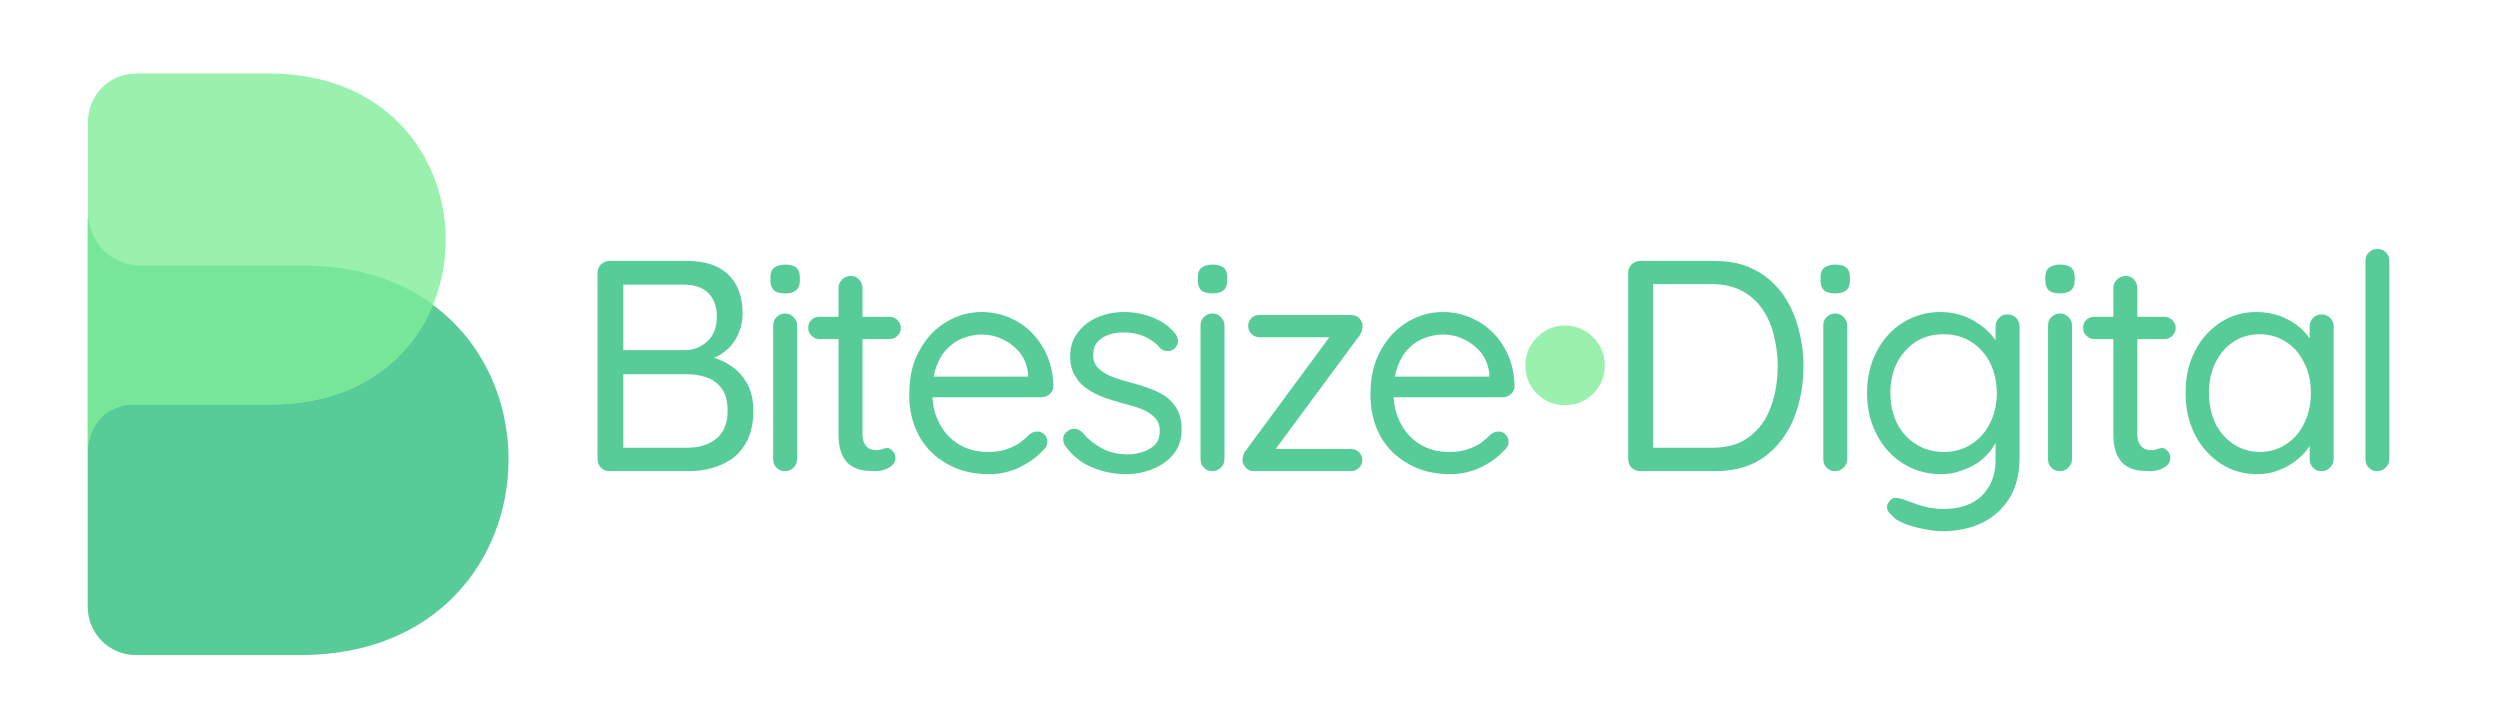 <?xml version="1.0" encoding="UTF-8" standalone="no"?>
<!DOCTYPE svg PUBLIC "-//W3C//DTD SVG 1.1//EN" "http://www.w3.org/Graphics/SVG/1.1/DTD/svg11.dtd">
<svg width="100%" height="100%" viewBox="0 0 2155 611" version="1.1" xmlns="http://www.w3.org/2000/svg" xmlns:xlink="http://www.w3.org/1999/xlink" xml:space="preserve" xmlns:serif="http://www.serif.com/" style="fill-rule:evenodd;clip-rule:evenodd;stroke-linejoin:round;stroke-miterlimit:2;">
    <g transform="matrix(1,0,0,1,-2262.46,-9.718)">
        <g id="logo-banner" transform="matrix(0.481,0,0,0.176,-10460.6,-3401.36)">
            <rect x="26461.2" y="19427.8" width="4480.22" height="3476.57" style="fill:none;"/>
            <g transform="matrix(1.644,0,0,4.502,27470.7,20186.9)">
                <g transform="matrix(326.685,0,0,326.685,2.541,333.6)">
                    <path d="M0.389,-0.7C0.447,-0.7 0.492,-0.685 0.524,-0.655C0.556,-0.624 0.572,-0.581 0.572,-0.526C0.572,-0.497 0.565,-0.47 0.552,-0.445C0.539,-0.42 0.519,-0.401 0.494,-0.386C0.468,-0.371 0.436,-0.363 0.399,-0.362L0.397,-0.39C0.42,-0.39 0.444,-0.387 0.469,-0.38C0.494,-0.373 0.516,-0.363 0.537,-0.348C0.558,-0.333 0.575,-0.314 0.588,-0.29C0.601,-0.266 0.608,-0.236 0.608,-0.201C0.608,-0.163 0.601,-0.131 0.589,-0.105C0.576,-0.079 0.56,-0.059 0.539,-0.043C0.518,-0.028 0.494,-0.017 0.469,-0.01C0.443,-0.003 0.417,-0 0.391,-0L0.128,-0C0.117,-0 0.107,-0.004 0.099,-0.012C0.091,-0.02 0.088,-0.029 0.088,-0.041L0.088,-0.66C0.088,-0.671 0.091,-0.68 0.099,-0.688C0.107,-0.696 0.117,-0.7 0.128,-0.7L0.389,-0.7ZM0.377,-0.621L0.162,-0.621L0.174,-0.639L0.174,-0.39L0.163,-0.403L0.379,-0.403C0.408,-0.403 0.433,-0.413 0.454,-0.432C0.475,-0.451 0.486,-0.478 0.486,-0.516C0.486,-0.549 0.476,-0.575 0.457,-0.594C0.438,-0.612 0.411,-0.621 0.377,-0.621ZM0.385,-0.323L0.167,-0.323L0.174,-0.33L0.174,-0.069L0.166,-0.078L0.388,-0.078C0.427,-0.078 0.459,-0.088 0.484,-0.108C0.509,-0.128 0.522,-0.159 0.522,-0.201C0.522,-0.233 0.515,-0.258 0.502,-0.276C0.488,-0.294 0.471,-0.306 0.45,-0.313C0.429,-0.32 0.407,-0.323 0.385,-0.323Z" style="fill:rgb(87,204,153);fill-rule:nonzero;"/>
                </g>
                <g transform="matrix(326.685,0,0,326.685,199.532,333.6)">
                    <path d="M0.151,-0.041C0.151,-0.029 0.147,-0.02 0.139,-0.012C0.131,-0.004 0.122,-0 0.111,-0C0.099,-0 0.089,-0.004 0.082,-0.012C0.074,-0.02 0.071,-0.029 0.071,-0.041L0.071,-0.485C0.071,-0.496 0.074,-0.505 0.082,-0.513C0.09,-0.521 0.099,-0.525 0.111,-0.525C0.122,-0.525 0.132,-0.521 0.139,-0.513C0.147,-0.505 0.151,-0.496 0.151,-0.485L0.151,-0.041ZM0.111,-0.592C0.094,-0.592 0.082,-0.595 0.074,-0.602C0.066,-0.609 0.062,-0.619 0.062,-0.633L0.062,-0.647C0.062,-0.661 0.066,-0.671 0.075,-0.678C0.083,-0.684 0.096,-0.688 0.112,-0.688C0.128,-0.688 0.14,-0.684 0.148,-0.678C0.156,-0.671 0.16,-0.661 0.16,-0.647L0.16,-0.633C0.16,-0.619 0.155,-0.608 0.147,-0.602C0.139,-0.595 0.127,-0.592 0.111,-0.592Z" style="fill:rgb(87,204,153);fill-rule:nonzero;"/>
                </g>
                <g transform="matrix(326.685,0,0,326.685,255.395,333.6)">
                    <path d="M0.054,-0.514L0.289,-0.514C0.299,-0.514 0.308,-0.51 0.315,-0.503C0.322,-0.496 0.326,-0.487 0.326,-0.477C0.326,-0.466 0.322,-0.458 0.315,-0.451C0.308,-0.444 0.299,-0.44 0.289,-0.44L0.054,-0.44C0.044,-0.44 0.035,-0.444 0.028,-0.451C0.02,-0.458 0.017,-0.467 0.017,-0.478C0.017,-0.488 0.02,-0.497 0.028,-0.504C0.035,-0.511 0.044,-0.514 0.054,-0.514ZM0.159,-0.65C0.17,-0.65 0.18,-0.646 0.187,-0.638C0.194,-0.63 0.198,-0.621 0.198,-0.61L0.198,-0.127C0.198,-0.111 0.2,-0.099 0.205,-0.091C0.21,-0.083 0.216,-0.077 0.223,-0.074C0.231,-0.071 0.238,-0.07 0.246,-0.07C0.252,-0.07 0.258,-0.071 0.263,-0.073C0.268,-0.075 0.274,-0.077 0.281,-0.077C0.288,-0.077 0.294,-0.073 0.299,-0.067C0.305,-0.061 0.308,-0.053 0.308,-0.043C0.308,-0.031 0.301,-0.02 0.287,-0.012C0.273,-0.004 0.257,-0 0.24,-0C0.231,-0 0.219,-0.001 0.206,-0.002C0.192,-0.003 0.178,-0.008 0.165,-0.015C0.152,-0.022 0.14,-0.034 0.132,-0.051C0.123,-0.068 0.118,-0.092 0.118,-0.123L0.118,-0.61C0.118,-0.621 0.122,-0.63 0.13,-0.638C0.138,-0.646 0.147,-0.65 0.159,-0.65Z" style="fill:rgb(87,204,153);fill-rule:nonzero;"/>
                </g>
                <g transform="matrix(326.685,0,0,326.685,356.014,333.6)">
                    <path d="M0.313,0.01C0.259,0.01 0.213,-0.001 0.173,-0.024C0.133,-0.046 0.101,-0.077 0.079,-0.117C0.057,-0.157 0.046,-0.203 0.046,-0.255C0.046,-0.313 0.057,-0.362 0.081,-0.403C0.103,-0.444 0.133,-0.475 0.17,-0.497C0.207,-0.519 0.246,-0.53 0.288,-0.53C0.319,-0.53 0.348,-0.524 0.377,-0.513C0.405,-0.501 0.431,-0.485 0.453,-0.463C0.475,-0.441 0.493,-0.415 0.506,-0.385C0.519,-0.355 0.526,-0.321 0.527,-0.284C0.527,-0.273 0.523,-0.264 0.515,-0.257C0.507,-0.25 0.497,-0.246 0.487,-0.246L0.092,-0.246L0.074,-0.315L0.459,-0.315L0.443,-0.301L0.443,-0.323C0.44,-0.35 0.431,-0.374 0.416,-0.394C0.4,-0.413 0.381,-0.428 0.358,-0.439C0.336,-0.45 0.312,-0.455 0.288,-0.455C0.268,-0.455 0.248,-0.451 0.228,-0.444C0.208,-0.437 0.191,-0.426 0.175,-0.41C0.159,-0.395 0.147,-0.375 0.137,-0.35C0.128,-0.325 0.123,-0.296 0.123,-0.261C0.123,-0.222 0.131,-0.188 0.147,-0.159C0.162,-0.129 0.184,-0.106 0.212,-0.089C0.24,-0.072 0.273,-0.064 0.31,-0.064C0.333,-0.064 0.354,-0.067 0.371,-0.073C0.388,-0.079 0.403,-0.086 0.416,-0.095C0.428,-0.104 0.439,-0.114 0.448,-0.123C0.456,-0.129 0.465,-0.132 0.473,-0.132C0.483,-0.132 0.491,-0.129 0.497,-0.122C0.504,-0.115 0.507,-0.107 0.507,-0.098C0.507,-0.087 0.502,-0.077 0.491,-0.068C0.472,-0.047 0.447,-0.029 0.415,-0.013C0.383,0.002 0.349,0.01 0.313,0.01Z" style="fill:rgb(87,204,153);fill-rule:nonzero;"/>
                </g>
                <g transform="matrix(326.685,0,0,326.685,526.87,333.6)">
                    <path d="M0.045,-0.082C0.039,-0.09 0.036,-0.099 0.037,-0.109C0.037,-0.119 0.043,-0.128 0.054,-0.135C0.061,-0.14 0.068,-0.142 0.077,-0.141C0.086,-0.14 0.094,-0.136 0.102,-0.128C0.12,-0.106 0.142,-0.089 0.166,-0.076C0.19,-0.063 0.219,-0.056 0.254,-0.056C0.27,-0.056 0.286,-0.059 0.302,-0.064C0.318,-0.069 0.332,-0.077 0.343,-0.088C0.354,-0.1 0.359,-0.115 0.359,-0.135C0.359,-0.153 0.353,-0.168 0.342,-0.179C0.331,-0.19 0.316,-0.2 0.298,-0.207C0.28,-0.214 0.26,-0.22 0.239,-0.225C0.217,-0.231 0.195,-0.238 0.174,-0.245C0.153,-0.253 0.134,-0.262 0.117,-0.274C0.099,-0.286 0.086,-0.3 0.076,-0.318C0.065,-0.336 0.06,-0.357 0.06,-0.383C0.06,-0.413 0.068,-0.439 0.085,-0.461C0.101,-0.483 0.123,-0.5 0.15,-0.512C0.178,-0.524 0.208,-0.53 0.241,-0.53C0.259,-0.53 0.279,-0.528 0.299,-0.523C0.319,-0.519 0.339,-0.511 0.359,-0.501C0.378,-0.491 0.395,-0.477 0.41,-0.459C0.416,-0.452 0.419,-0.444 0.42,-0.434C0.42,-0.424 0.416,-0.415 0.407,-0.407C0.4,-0.402 0.392,-0.399 0.383,-0.4C0.374,-0.4 0.366,-0.404 0.36,-0.41C0.346,-0.427 0.328,-0.44 0.307,-0.449C0.286,-0.458 0.263,-0.462 0.238,-0.462C0.222,-0.462 0.206,-0.46 0.191,-0.455C0.175,-0.45 0.162,-0.442 0.152,-0.431C0.142,-0.42 0.137,-0.405 0.137,-0.386C0.137,-0.368 0.143,-0.353 0.155,-0.342C0.166,-0.331 0.182,-0.321 0.201,-0.314C0.22,-0.307 0.242,-0.3 0.265,-0.294C0.286,-0.289 0.306,-0.282 0.326,-0.275C0.346,-0.268 0.364,-0.259 0.38,-0.248C0.396,-0.236 0.408,-0.222 0.418,-0.204C0.427,-0.187 0.432,-0.165 0.432,-0.138C0.432,-0.107 0.423,-0.08 0.406,-0.058C0.388,-0.036 0.365,-0.019 0.337,-0.008C0.309,0.004 0.279,0.01 0.246,0.01C0.209,0.01 0.173,0.003 0.137,-0.011C0.101,-0.025 0.071,-0.048 0.045,-0.082Z" style="fill:rgb(87,204,153);fill-rule:nonzero;"/>
                </g>
                <g transform="matrix(326.685,0,0,326.685,665.385,333.6)">
                    <path d="M0.151,-0.041C0.151,-0.029 0.147,-0.02 0.139,-0.012C0.131,-0.004 0.122,-0 0.111,-0C0.099,-0 0.089,-0.004 0.082,-0.012C0.074,-0.02 0.071,-0.029 0.071,-0.041L0.071,-0.485C0.071,-0.496 0.074,-0.505 0.082,-0.513C0.09,-0.521 0.099,-0.525 0.111,-0.525C0.122,-0.525 0.132,-0.521 0.139,-0.513C0.147,-0.505 0.151,-0.496 0.151,-0.485L0.151,-0.041ZM0.111,-0.592C0.094,-0.592 0.082,-0.595 0.074,-0.602C0.066,-0.609 0.062,-0.619 0.062,-0.633L0.062,-0.647C0.062,-0.661 0.066,-0.671 0.075,-0.678C0.083,-0.684 0.096,-0.688 0.112,-0.688C0.128,-0.688 0.14,-0.684 0.148,-0.678C0.156,-0.671 0.16,-0.661 0.16,-0.647L0.16,-0.633C0.16,-0.619 0.155,-0.608 0.147,-0.602C0.139,-0.595 0.127,-0.592 0.111,-0.592Z" style="fill:rgb(87,204,153);fill-rule:nonzero;"/>
                </g>
                <g transform="matrix(326.685,0,0,326.685,721.248,333.6)">
                    <path d="M0.402,-0.074C0.412,-0.074 0.421,-0.07 0.429,-0.063C0.436,-0.056 0.44,-0.047 0.44,-0.037C0.44,-0.027 0.436,-0.018 0.429,-0.011C0.421,-0.004 0.412,-0 0.402,-0L0.078,-0C0.066,-0 0.057,-0.004 0.05,-0.013C0.043,-0.021 0.04,-0.029 0.04,-0.037C0.04,-0.043 0.041,-0.049 0.043,-0.054C0.044,-0.059 0.047,-0.064 0.052,-0.07L0.338,-0.457L0.339,-0.446L0.097,-0.446C0.086,-0.446 0.077,-0.45 0.07,-0.457C0.063,-0.464 0.059,-0.473 0.059,-0.484C0.059,-0.494 0.063,-0.503 0.07,-0.51C0.077,-0.517 0.086,-0.52 0.097,-0.52L0.404,-0.52C0.414,-0.52 0.423,-0.516 0.43,-0.509C0.437,-0.501 0.441,-0.491 0.441,-0.48C0.44,-0.475 0.439,-0.471 0.438,-0.466C0.437,-0.462 0.434,-0.457 0.43,-0.451L0.147,-0.069L0.14,-0.074L0.402,-0.074Z" style="fill:rgb(87,204,153);fill-rule:nonzero;"/>
                </g>
                <g transform="matrix(326.685,0,0,326.685,858.782,333.6)">
                    <path d="M0.313,0.01C0.259,0.01 0.213,-0.001 0.173,-0.024C0.133,-0.046 0.101,-0.077 0.079,-0.117C0.057,-0.157 0.046,-0.203 0.046,-0.255C0.046,-0.313 0.057,-0.362 0.081,-0.403C0.103,-0.444 0.133,-0.475 0.17,-0.497C0.207,-0.519 0.246,-0.53 0.288,-0.53C0.319,-0.53 0.348,-0.524 0.377,-0.513C0.405,-0.501 0.431,-0.485 0.453,-0.463C0.475,-0.441 0.493,-0.415 0.506,-0.385C0.519,-0.355 0.526,-0.321 0.527,-0.284C0.527,-0.273 0.523,-0.264 0.515,-0.257C0.507,-0.25 0.497,-0.246 0.487,-0.246L0.092,-0.246L0.074,-0.315L0.459,-0.315L0.443,-0.301L0.443,-0.323C0.44,-0.35 0.431,-0.374 0.416,-0.394C0.4,-0.413 0.381,-0.428 0.358,-0.439C0.336,-0.45 0.312,-0.455 0.288,-0.455C0.268,-0.455 0.248,-0.451 0.228,-0.444C0.208,-0.437 0.191,-0.426 0.175,-0.41C0.159,-0.395 0.147,-0.375 0.137,-0.35C0.128,-0.325 0.123,-0.296 0.123,-0.261C0.123,-0.222 0.131,-0.188 0.147,-0.159C0.162,-0.129 0.184,-0.106 0.212,-0.089C0.24,-0.072 0.273,-0.064 0.31,-0.064C0.333,-0.064 0.354,-0.067 0.371,-0.073C0.388,-0.079 0.403,-0.086 0.416,-0.095C0.428,-0.104 0.439,-0.114 0.448,-0.123C0.456,-0.129 0.465,-0.132 0.473,-0.132C0.483,-0.132 0.491,-0.129 0.497,-0.122C0.504,-0.115 0.507,-0.107 0.507,-0.098C0.507,-0.087 0.502,-0.077 0.491,-0.068C0.472,-0.047 0.447,-0.029 0.415,-0.013C0.383,0.002 0.349,0.01 0.313,0.01Z" style="fill:rgb(87,204,153);fill-rule:nonzero;"/>
                </g>
                <g transform="matrix(326.685,0,0,326.685,1029.64,333.6)">
                    <path d="M0.172,-0.22C0.148,-0.22 0.126,-0.225 0.106,-0.237C0.086,-0.249 0.069,-0.265 0.058,-0.285C0.046,-0.305 0.04,-0.327 0.04,-0.352C0.04,-0.377 0.046,-0.399 0.058,-0.419C0.07,-0.439 0.086,-0.455 0.106,-0.467C0.126,-0.479 0.148,-0.485 0.172,-0.485C0.196,-0.485 0.219,-0.479 0.239,-0.467C0.259,-0.455 0.275,-0.439 0.287,-0.419C0.299,-0.399 0.305,-0.377 0.305,-0.352C0.305,-0.327 0.299,-0.305 0.287,-0.285C0.275,-0.265 0.259,-0.249 0.239,-0.237C0.219,-0.225 0.196,-0.22 0.172,-0.22Z" style="fill:rgb(153,241,173);fill-rule:nonzero;"/>
                </g>
                <g transform="matrix(326.685,0,0,326.685,1126.01,333.6)">
                    <path d="M0.378,-0.7C0.427,-0.7 0.47,-0.691 0.507,-0.672C0.544,-0.654 0.574,-0.628 0.599,-0.596C0.624,-0.563 0.642,-0.525 0.654,-0.483C0.666,-0.441 0.673,-0.397 0.673,-0.35C0.673,-0.286 0.662,-0.227 0.64,-0.174C0.618,-0.121 0.585,-0.079 0.542,-0.047C0.498,-0.016 0.444,-0 0.378,-0L0.128,-0C0.117,-0 0.107,-0.004 0.099,-0.012C0.091,-0.02 0.088,-0.029 0.088,-0.041L0.088,-0.66C0.088,-0.671 0.091,-0.68 0.099,-0.688C0.107,-0.696 0.117,-0.7 0.128,-0.7L0.378,-0.7ZM0.368,-0.078C0.419,-0.078 0.461,-0.09 0.493,-0.115C0.525,-0.139 0.549,-0.172 0.564,-0.214C0.579,-0.255 0.587,-0.3 0.587,-0.35C0.587,-0.386 0.582,-0.42 0.574,-0.453C0.566,-0.486 0.553,-0.515 0.535,-0.541C0.517,-0.566 0.495,-0.586 0.467,-0.601C0.439,-0.615 0.406,-0.623 0.368,-0.623L0.163,-0.623L0.171,-0.631L0.171,-0.068L0.165,-0.078L0.368,-0.078Z" style="fill:rgb(87,204,153);fill-rule:nonzero;"/>
                </g>
                <g transform="matrix(326.685,0,0,326.685,1344.24,333.6)">
                    <path d="M0.151,-0.041C0.151,-0.029 0.147,-0.02 0.139,-0.012C0.131,-0.004 0.122,-0 0.111,-0C0.099,-0 0.089,-0.004 0.082,-0.012C0.074,-0.02 0.071,-0.029 0.071,-0.041L0.071,-0.485C0.071,-0.496 0.074,-0.505 0.082,-0.513C0.09,-0.521 0.099,-0.525 0.111,-0.525C0.122,-0.525 0.132,-0.521 0.139,-0.513C0.147,-0.505 0.151,-0.496 0.151,-0.485L0.151,-0.041ZM0.111,-0.592C0.094,-0.592 0.082,-0.595 0.074,-0.602C0.066,-0.609 0.062,-0.619 0.062,-0.633L0.062,-0.647C0.062,-0.661 0.066,-0.671 0.075,-0.678C0.083,-0.684 0.096,-0.688 0.112,-0.688C0.128,-0.688 0.14,-0.684 0.148,-0.678C0.156,-0.671 0.16,-0.661 0.16,-0.647L0.16,-0.633C0.16,-0.619 0.155,-0.608 0.147,-0.602C0.139,-0.595 0.127,-0.592 0.111,-0.592Z" style="fill:rgb(87,204,153);fill-rule:nonzero;"/>
                </g>
                <g transform="matrix(326.685,0,0,326.685,1400.1,333.6)">
                    <path d="M0.291,-0.53C0.32,-0.53 0.346,-0.525 0.371,-0.516C0.396,-0.506 0.417,-0.493 0.436,-0.478C0.454,-0.463 0.468,-0.447 0.479,-0.43C0.489,-0.413 0.494,-0.397 0.494,-0.383L0.475,-0.395L0.475,-0.482C0.475,-0.493 0.478,-0.502 0.486,-0.51C0.493,-0.518 0.503,-0.522 0.515,-0.522C0.526,-0.522 0.536,-0.518 0.543,-0.511C0.551,-0.503 0.555,-0.493 0.555,-0.482L0.555,-0.044C0.555,0.011 0.543,0.056 0.52,0.092C0.497,0.128 0.466,0.155 0.428,0.173C0.389,0.191 0.346,0.2 0.298,0.2C0.278,0.2 0.256,0.197 0.232,0.192C0.208,0.187 0.186,0.181 0.168,0.173C0.149,0.165 0.137,0.158 0.132,0.15C0.122,0.142 0.116,0.135 0.114,0.127C0.111,0.119 0.113,0.111 0.118,0.104C0.124,0.094 0.132,0.089 0.141,0.089C0.151,0.089 0.163,0.092 0.178,0.098C0.184,0.1 0.193,0.103 0.206,0.108C0.219,0.113 0.234,0.117 0.25,0.121C0.267,0.124 0.283,0.126 0.299,0.126C0.356,0.126 0.399,0.111 0.429,0.082C0.459,0.052 0.475,0.013 0.475,-0.036L0.475,-0.129L0.486,-0.124C0.482,-0.105 0.473,-0.088 0.461,-0.072C0.449,-0.056 0.434,-0.041 0.417,-0.029C0.399,-0.017 0.379,-0.008 0.358,-0.001C0.336,0.007 0.315,0.01 0.293,0.01C0.246,0.01 0.204,-0.002 0.167,-0.025C0.13,-0.048 0.1,-0.08 0.079,-0.121C0.057,-0.162 0.046,-0.208 0.046,-0.26C0.046,-0.312 0.057,-0.359 0.079,-0.4C0.1,-0.44 0.129,-0.472 0.166,-0.495C0.203,-0.518 0.245,-0.53 0.291,-0.53ZM0.301,-0.456C0.267,-0.456 0.236,-0.448 0.209,-0.431C0.182,-0.413 0.161,-0.39 0.146,-0.361C0.131,-0.331 0.124,-0.298 0.124,-0.26C0.124,-0.223 0.131,-0.19 0.146,-0.16C0.161,-0.13 0.182,-0.107 0.209,-0.09C0.236,-0.073 0.267,-0.064 0.301,-0.064C0.336,-0.064 0.366,-0.072 0.393,-0.089C0.42,-0.106 0.441,-0.129 0.456,-0.159C0.471,-0.188 0.479,-0.222 0.479,-0.26C0.479,-0.298 0.471,-0.332 0.456,-0.362C0.441,-0.391 0.42,-0.414 0.393,-0.431C0.366,-0.448 0.336,-0.456 0.301,-0.456Z" style="fill:rgb(87,204,153);fill-rule:nonzero;"/>
                </g>
                <g transform="matrix(326.685,0,0,326.685,1589.25,333.6)">
                    <path d="M0.151,-0.041C0.151,-0.029 0.147,-0.02 0.139,-0.012C0.131,-0.004 0.122,-0 0.111,-0C0.099,-0 0.089,-0.004 0.082,-0.012C0.074,-0.02 0.071,-0.029 0.071,-0.041L0.071,-0.485C0.071,-0.496 0.074,-0.505 0.082,-0.513C0.09,-0.521 0.099,-0.525 0.111,-0.525C0.122,-0.525 0.132,-0.521 0.139,-0.513C0.147,-0.505 0.151,-0.496 0.151,-0.485L0.151,-0.041ZM0.111,-0.592C0.094,-0.592 0.082,-0.595 0.074,-0.602C0.066,-0.609 0.062,-0.619 0.062,-0.633L0.062,-0.647C0.062,-0.661 0.066,-0.671 0.075,-0.678C0.083,-0.684 0.096,-0.688 0.112,-0.688C0.128,-0.688 0.14,-0.684 0.148,-0.678C0.156,-0.671 0.16,-0.661 0.16,-0.647L0.16,-0.633C0.16,-0.619 0.155,-0.608 0.147,-0.602C0.139,-0.595 0.127,-0.592 0.111,-0.592Z" style="fill:rgb(87,204,153);fill-rule:nonzero;"/>
                </g>
                <g transform="matrix(326.685,0,0,326.685,1645.11,333.6)">
                    <path d="M0.054,-0.514L0.289,-0.514C0.299,-0.514 0.308,-0.51 0.315,-0.503C0.322,-0.496 0.326,-0.487 0.326,-0.477C0.326,-0.466 0.322,-0.458 0.315,-0.451C0.308,-0.444 0.299,-0.44 0.289,-0.44L0.054,-0.44C0.044,-0.44 0.035,-0.444 0.028,-0.451C0.02,-0.458 0.017,-0.467 0.017,-0.478C0.017,-0.488 0.02,-0.497 0.028,-0.504C0.035,-0.511 0.044,-0.514 0.054,-0.514ZM0.159,-0.65C0.17,-0.65 0.18,-0.646 0.187,-0.638C0.194,-0.63 0.198,-0.621 0.198,-0.61L0.198,-0.127C0.198,-0.111 0.2,-0.099 0.205,-0.091C0.21,-0.083 0.216,-0.077 0.223,-0.074C0.231,-0.071 0.238,-0.07 0.246,-0.07C0.252,-0.07 0.258,-0.071 0.263,-0.073C0.268,-0.075 0.274,-0.077 0.281,-0.077C0.288,-0.077 0.294,-0.073 0.299,-0.067C0.305,-0.061 0.308,-0.053 0.308,-0.043C0.308,-0.031 0.301,-0.02 0.287,-0.012C0.273,-0.004 0.257,-0 0.24,-0C0.231,-0 0.219,-0.001 0.206,-0.002C0.192,-0.003 0.178,-0.008 0.165,-0.015C0.152,-0.022 0.14,-0.034 0.132,-0.051C0.123,-0.068 0.118,-0.092 0.118,-0.123L0.118,-0.61C0.118,-0.621 0.122,-0.63 0.13,-0.638C0.138,-0.646 0.147,-0.65 0.159,-0.65Z" style="fill:rgb(87,204,153);fill-rule:nonzero;"/>
                </g>
                <g transform="matrix(326.685,0,0,326.685,1747.37,333.6)">
                    <path d="M0.5,-0.522C0.511,-0.522 0.521,-0.518 0.528,-0.511C0.536,-0.503 0.54,-0.493 0.54,-0.482L0.54,-0.041C0.54,-0.029 0.536,-0.02 0.528,-0.012C0.52,-0.004 0.511,-0 0.5,-0C0.488,-0 0.478,-0.004 0.471,-0.012C0.463,-0.02 0.46,-0.029 0.46,-0.041L0.46,-0.136L0.479,-0.138C0.479,-0.123 0.474,-0.107 0.464,-0.09C0.454,-0.073 0.44,-0.057 0.423,-0.042C0.405,-0.027 0.385,-0.014 0.361,-0.005C0.338,0.005 0.312,0.01 0.285,0.01C0.24,0.01 0.199,-0.002 0.163,-0.025C0.127,-0.049 0.098,-0.081 0.077,-0.122C0.056,-0.163 0.046,-0.209 0.046,-0.261C0.046,-0.314 0.056,-0.36 0.078,-0.401C0.098,-0.441 0.127,-0.472 0.163,-0.496C0.199,-0.519 0.239,-0.53 0.283,-0.53C0.312,-0.53 0.338,-0.525 0.363,-0.516C0.388,-0.506 0.409,-0.494 0.428,-0.478C0.446,-0.462 0.46,-0.444 0.47,-0.425C0.48,-0.405 0.486,-0.386 0.486,-0.367L0.46,-0.373L0.46,-0.482C0.46,-0.493 0.463,-0.502 0.471,-0.51C0.478,-0.518 0.488,-0.522 0.5,-0.522ZM0.294,-0.064C0.327,-0.064 0.356,-0.073 0.382,-0.09C0.408,-0.107 0.428,-0.13 0.442,-0.16C0.457,-0.19 0.464,-0.224 0.464,-0.261C0.464,-0.298 0.457,-0.331 0.442,-0.36C0.428,-0.39 0.408,-0.413 0.382,-0.43C0.356,-0.447 0.327,-0.456 0.294,-0.456C0.261,-0.456 0.232,-0.448 0.206,-0.431C0.18,-0.414 0.16,-0.391 0.146,-0.362C0.131,-0.332 0.124,-0.299 0.124,-0.261C0.124,-0.224 0.131,-0.19 0.145,-0.16C0.16,-0.13 0.18,-0.107 0.206,-0.09C0.231,-0.073 0.261,-0.064 0.294,-0.064Z" style="fill:rgb(87,204,153);fill-rule:nonzero;"/>
                </g>
                <g transform="matrix(326.685,0,0,326.685,1931.62,333.6)">
                    <path d="M0.162,-0.041C0.162,-0.029 0.158,-0.02 0.15,-0.012C0.142,-0.004 0.132,-0 0.121,-0C0.11,-0 0.1,-0.004 0.093,-0.012C0.085,-0.02 0.082,-0.029 0.082,-0.041L0.082,-0.7C0.082,-0.711 0.085,-0.72 0.093,-0.728C0.101,-0.736 0.111,-0.74 0.122,-0.74C0.134,-0.74 0.143,-0.736 0.151,-0.728C0.158,-0.72 0.162,-0.711 0.162,-0.7L0.162,-0.041Z" style="fill:rgb(87,204,153);fill-rule:nonzero;"/>
                </g>
                <g transform="matrix(326.685,0,0,326.685,2011,333.6)">
                </g>
            </g>
            <g>
                <g transform="matrix(1.654,4.54536e-16,-1.44468e-16,2.883,21214.3,12447.3)">
                    <path d="M3261.3,3436.14C3261.3,3457.83 3266.78,3478.63 3276.54,3493.96C3286.3,3509.3 3299.53,3517.91 3313.33,3517.91C3381.33,3517.91 3491.86,3517.91 3491.86,3517.91C3790.98,3517.91 3793.1,2856.58 3493.98,2856.58L3313.33,2856.58C3284.82,2849.73 3266.65,2823.99 3261.3,2774.81C3261.3,2774.81 3261.3,3243.04 3261.3,3436.14Z" style="fill:rgb(87,204,153);"/>
                </g>
                <g transform="matrix(1.406,-3.86355e-16,-1.22798e-16,-2.451,22023.6,28363.6)">
                    <path d="M3261.3,3421.72C3261.3,3447.23 3267.75,3471.7 3279.23,3489.74C3290.71,3507.77 3306.28,3517.91 3322.51,3517.91C3390.82,3517.91 3491.86,3517.91 3491.86,3517.91C3790.98,3517.91 3793.1,2856.58 3493.98,2856.58L3313.33,2856.58C3284.82,2849.73 3266.65,2823.99 3261.3,2774.81C3261.3,2774.81 3261.3,3220.74 3261.3,3421.72Z" style="fill:rgb(153,241,173);"/>
                </g>
                <g transform="matrix(1.406,-3.86355e-16,-1.22798e-16,-2.451,22023.6,28363.6)">
                    <path d="M3261.3,3230.39L3261.3,2774.81C3266.65,2823.99 3284.82,2849.73 3313.33,2856.58L3493.98,2856.58C3603.03,2856.58 3672.04,2944.47 3701.22,3056.18C3659.43,3104.28 3604.05,3134.2 3535.05,3134.2L3322.51,3134.2C3288.97,3142.25 3267.59,3172.54 3261.3,3230.39Z" style="fill:rgb(120,230,153);"/>
                </g>
            </g>
        </g>
    </g>
</svg>
